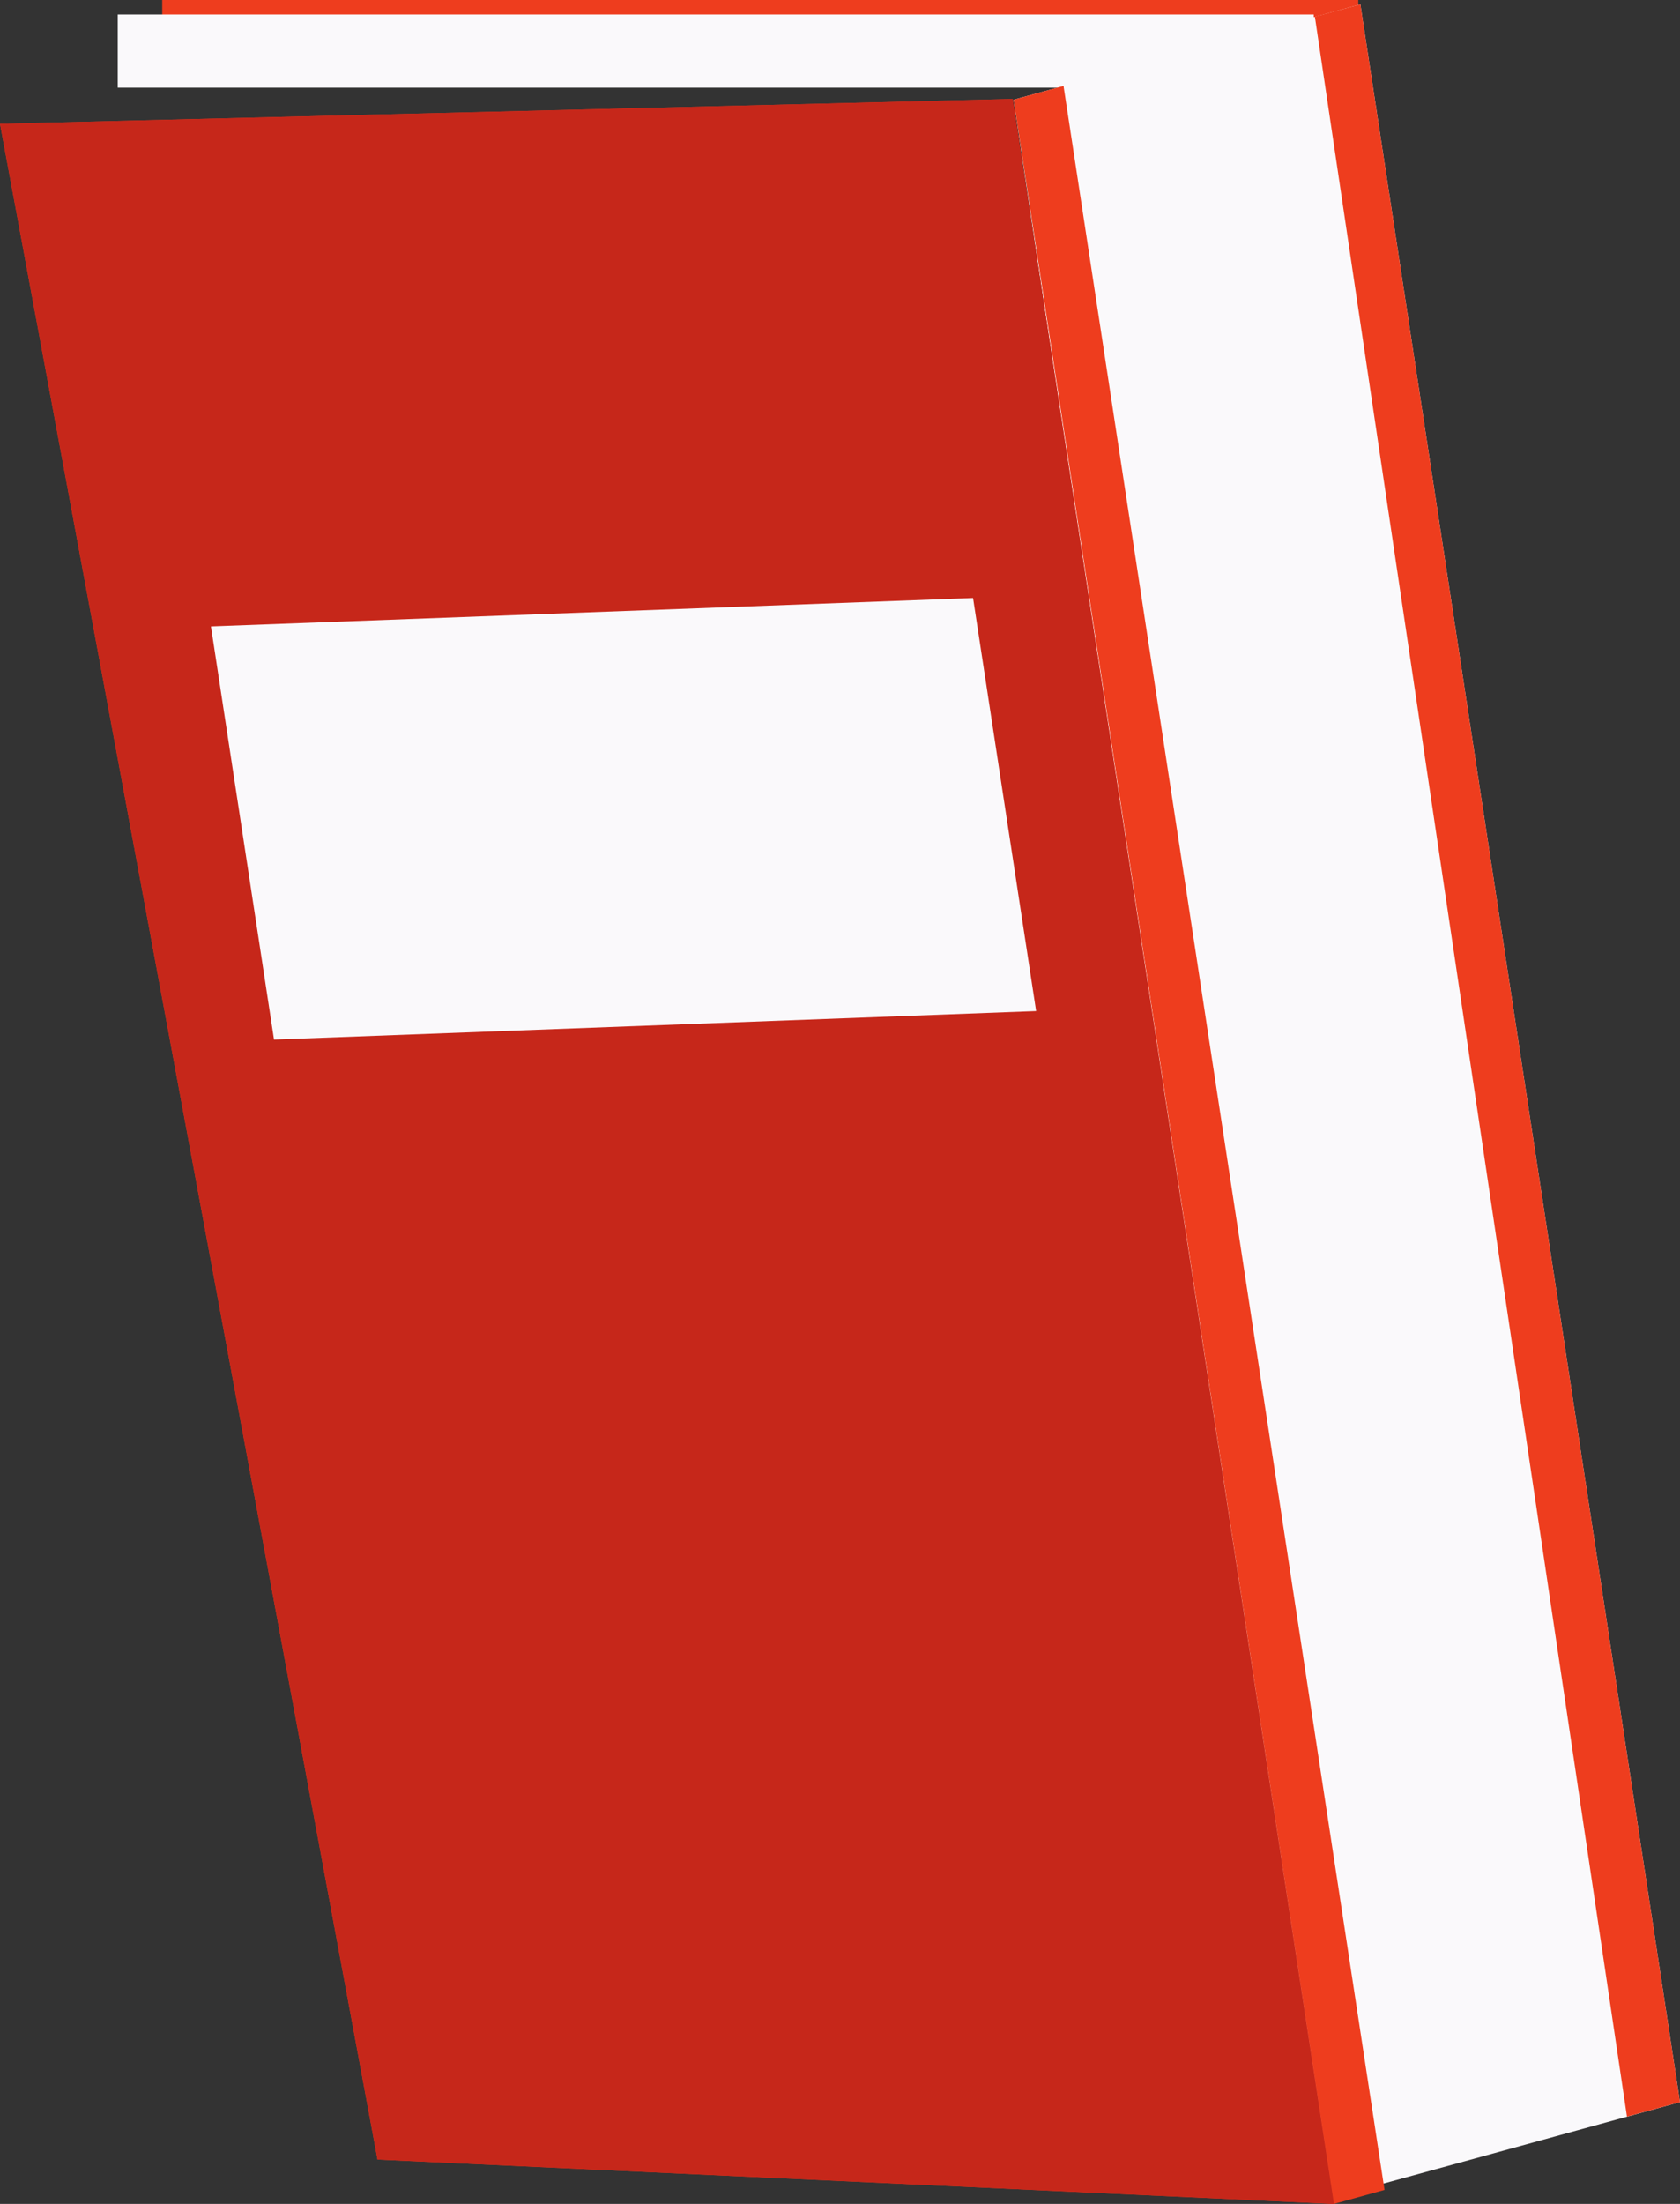 <svg xmlns="http://www.w3.org/2000/svg" viewBox="0 0 135.55 177.78"><rect x="0" y="0" width="135.55" height="177.78" fill="#333333" stroke="none"/><defs><style>.cls-1{fill:#ee3d1e}.cls-2{fill:#faf9fb}</style></defs><g id="Layer_2" data-name="Layer 2"><g id="Layer_1-2" data-name="Layer 1"><path class="cls-1" d="M13.09 0h96.5v5.9h-96.5z"/><path class="cls-2" d="M9.5 1.17H106v5.9H9.5z"/><path class="cls-2" d="M81.78 8.04l25.18 169.38 28.59-7.85L109.76.35 81.78 8.04z"/><path class="cls-1" d="M85.81 6.93l-4.03 1.11 25.85 169.74 4.08-1.13L85.81 6.93zm20.28-5.58l25.18 169.39 4.28-1.17L109.76.35l-3.67 1zM81.71 7.98L0 9.99 30.46 174.2l77.17 3.58L81.71 7.98z"/><path fill="#c6271a" d="M81.71 7.98L0 9.99 30.46 174.2l77.17 3.58L81.71 7.98z"/><path class="cls-2" d="M22.11 83.86l-5.09-33.33 61.49-2.29 5.09 33.32-61.49 2.3z"/></g></g></svg>